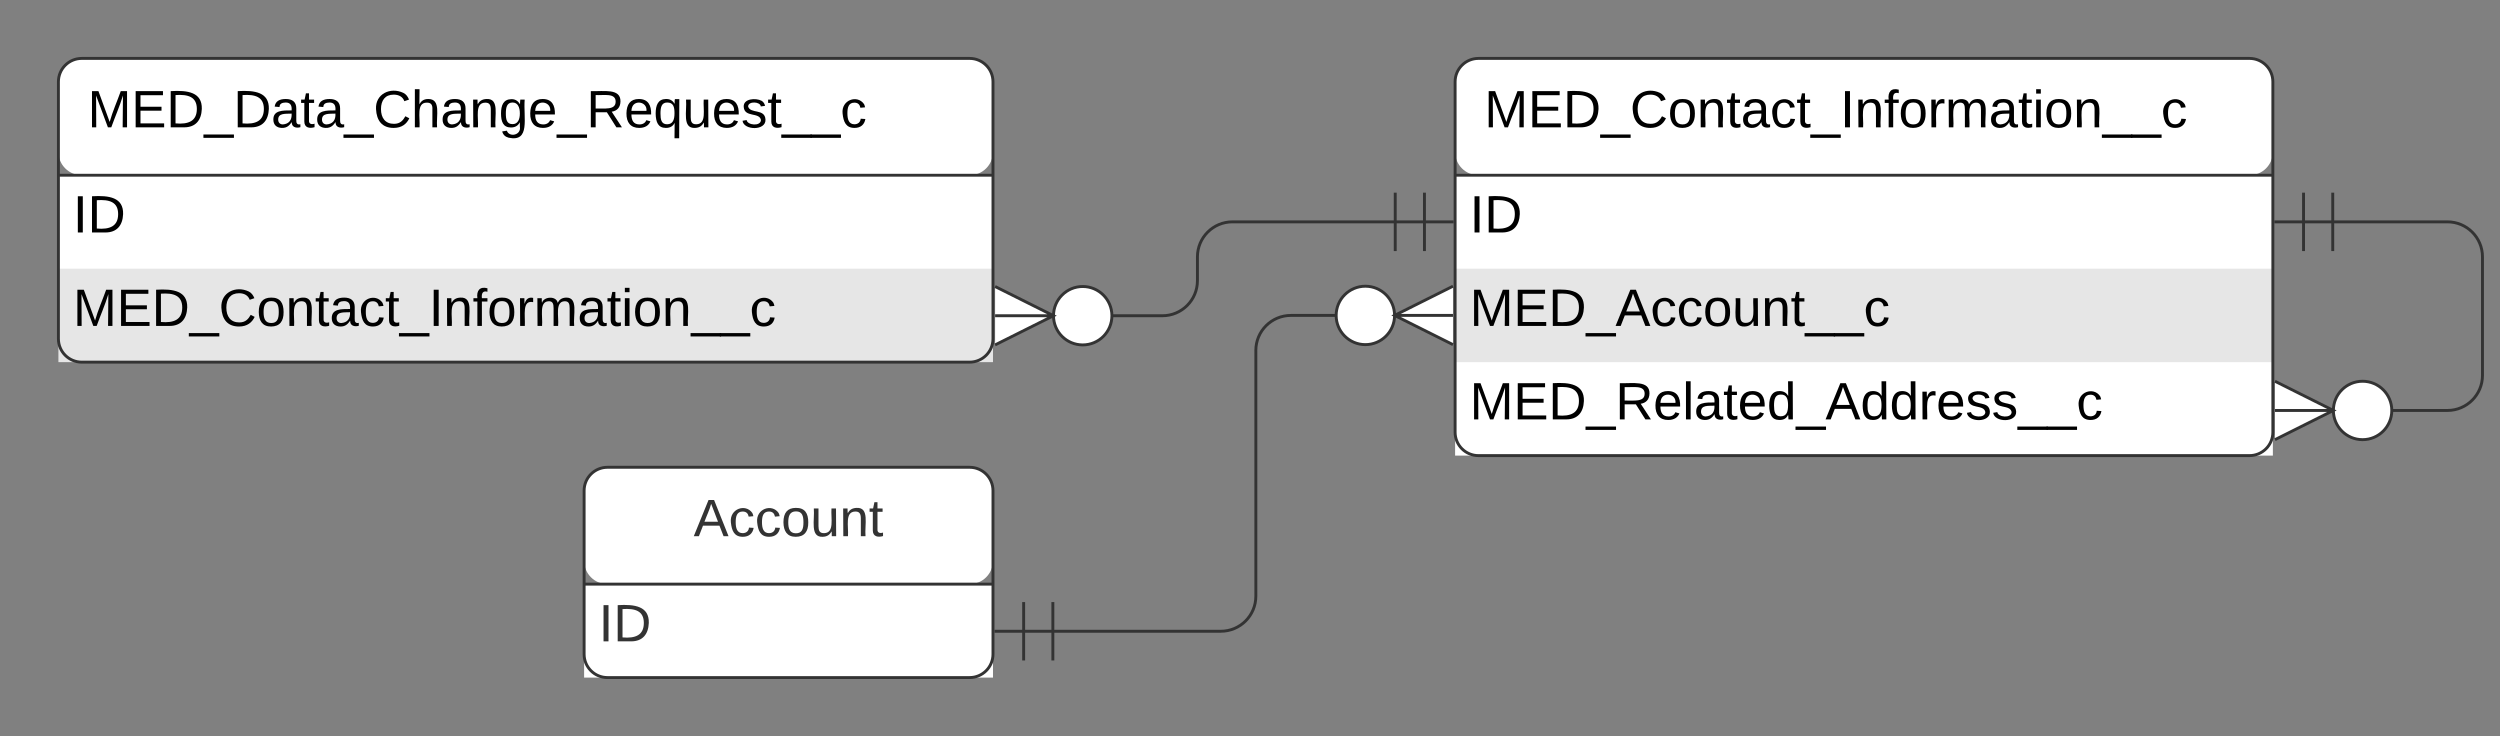 <svg xmlns="http://www.w3.org/2000/svg" xmlns:xlink="http://www.w3.org/1999/xlink" xmlns:lucid="lucid" width="856" height="252"><rect width="100%" height="100%" fill="#808080" stroke="none"/><g transform="translate(-20 -100)" lucid:page-tab-id="0_0"><path d="M0 0h1760v1360H0z" fill-opacity="0"/><path d="M220 268c0-4.42 3.58-8 8-8h124c4.42 0 8 3.58 8 8v24c0 4.42-3.58 8-8 8H228c-4.42 0-8-3.58-8-8zM220 300h140v32H220z" fill="#fff"/><path d="M220 268c0-4.42 3.58-8 8-8h124c4.42 0 8 3.58 8 8v56c0 4.42-3.58 8-8 8H228c-4.42 0-8-3.58-8-8zM220 300h140" stroke="#333" fill="none"/><use xlink:href="#a" transform="matrix(1,0,0,1,230,260) translate(27.5 23.6)"/><use xlink:href="#b" transform="matrix(1,0,0,1,225,302.5) translate(0 17.1)"/><path d="M518.23 128c0-4.42 3.58-8 8-8h264c4.42 0 8 3.58 8 8v24c0 4.42-3.58 8-8 8h-264c-4.42 0-8-3.58-8-8zM518.23 160h280v33h-280z" fill="#fff"/><path d="M518.23 192h280v33h-280z" fill="#e6e6e6"/><path d="M518.23 224h280v32h-280z" fill="#fff"/><path d="M518.23 128c0-4.42 3.58-8 8-8h264c4.42 0 8 3.58 8 8v120c0 4.42-3.58 8-8 8h-264c-4.42 0-8-3.58-8-8zM518.23 160h280" stroke="#333" fill="none"/><use xlink:href="#c" transform="matrix(1,0,0,1,528.229,120) translate(0 23.6)"/><use xlink:href="#d" transform="matrix(1,0,0,1,523.229,162.5) translate(0 17.1)"/><use xlink:href="#e" transform="matrix(1,0,0,1,523.229,194.5) translate(0 17.1)"/><use xlink:href="#f" transform="matrix(1,0,0,1,523.229,226.5) translate(0 17.1)"/><path d="M380.5 316.14H438c6.63 0 12-5.37 12-12V220c0-6.63 5.37-12 12-12h16.23" stroke="#333" fill="none"/><path d="M370.5 326.14v-20M360.5 316.14h20M380.5 326.14v-20M517.5 218l-20-10 20-10M517.5 208h-20M497.5 208c0 5.52-4.47 10-10 10-5.52 0-10-4.48-10-10s4.48-10 10-10c5.53 0 10 4.48 10 10" stroke="#333" fill="#fff"/><path d="M818.73 175.96H858c6.63 0 12 5.37 12 12v40.58c0 6.62-5.37 12-12 12h-19.77" stroke="#333" fill="none"/><path d="M808.73 185.96v-20M798.73 175.96h20M818.73 185.96v-20M798.95 230.54l20 10-20 10M798.95 240.54h20M838.95 240.54c0 5.52-4.47 10-10 10-5.52 0-10-4.48-10-10 0-5.53 4.48-10 10-10 5.53 0 10 4.47 10 10" stroke="#333" fill="#fff"/><path d="M40 128c0-4.42 3.58-8 8-8h304c4.42 0 8 3.58 8 8v24c0 4.42-3.58 8-8 8H48c-4.42 0-8-3.58-8-8zM40 160h320v33H40z" fill="#fff"/><path d="M40 192h320v32H40z" fill="#e6e6e6"/><path d="M40 128c0-4.42 3.58-8 8-8h304c4.42 0 8 3.58 8 8v88c0 4.42-3.58 8-8 8H48c-4.42 0-8-3.58-8-8zM40 160h320" stroke="#333" fill="none"/><use xlink:href="#g" transform="matrix(1,0,0,1,50,120) translate(0 23.6)"/><use xlink:href="#d" transform="matrix(1,0,0,1,45,162.5) translate(0 17.1)"/><use xlink:href="#c" transform="matrix(1,0,0,1,45,194.5) translate(0 17.1)"/><path d="M497.73 175.96H442c-6.63 0-12 5.37-12 12v8.15c0 6.64-5.37 12-12 12h-18" stroke="#333" fill="none"/><path d="M507.73 165.96v20M517.73 175.96h-20M497.73 165.96v20M360.72 198.1l20 10-20 10M360.72 208.1h20M400.72 208.1c0 5.54-4.47 10-10 10-5.52 0-10-4.46-10-10 0-5.5 4.48-10 10-10 5.53 0 10 4.5 10 10" stroke="#333" fill="#fff"/><defs><path fill="#333" d="M205 0l-28-72H64L36 0H1l101-248h38L239 0h-34zm-38-99l-47-123c-12 45-31 82-46 123h93" id="h"/><path fill="#333" d="M96-169c-40 0-48 33-48 73s9 75 48 75c24 0 41-14 43-38l32 2c-6 37-31 61-74 61-59 0-76-41-82-99-10-93 101-131 147-64 4 7 5 14 7 22l-32 3c-4-21-16-35-41-35" id="i"/><path fill="#333" d="M100-194c62-1 85 37 85 99 1 63-27 99-86 99S16-35 15-95c0-66 28-99 85-99zM99-20c44 1 53-31 53-75 0-43-8-75-51-75s-53 32-53 75 10 74 51 75" id="j"/><path fill="#333" d="M84 4C-5 8 30-112 23-190h32v120c0 31 7 50 39 49 72-2 45-101 50-169h31l1 190h-30c-1-10 1-25-2-33-11 22-28 36-60 37" id="k"/><path fill="#333" d="M117-194c89-4 53 116 60 194h-32v-121c0-31-8-49-39-48C34-167 62-67 57 0H25l-1-190h30c1 10-1 24 2 32 11-22 29-35 61-36" id="l"/><path fill="#333" d="M59-47c-2 24 18 29 38 22v24C64 9 27 4 27-40v-127H5v-23h24l9-43h21v43h35v23H59v120" id="m"/><g id="a"><use transform="matrix(0.05,0,0,0.05,0,0)" xlink:href="#h"/><use transform="matrix(0.05,0,0,0.05,12,0)" xlink:href="#i"/><use transform="matrix(0.05,0,0,0.05,21,0)" xlink:href="#i"/><use transform="matrix(0.05,0,0,0.05,30,0)" xlink:href="#j"/><use transform="matrix(0.05,0,0,0.05,40,0)" xlink:href="#k"/><use transform="matrix(0.05,0,0,0.05,50,0)" xlink:href="#l"/><use transform="matrix(0.05,0,0,0.05,60,0)" xlink:href="#m"/></g><path fill="#333" d="M33 0v-248h34V0H33" id="n"/><path fill="#333" d="M30-248c118-7 216 8 213 122C240-48 200 0 122 0H30v-248zM63-27c89 8 146-16 146-99s-60-101-146-95v194" id="o"/><g id="b"><use transform="matrix(0.05,0,0,0.05,0,0)" xlink:href="#n"/><use transform="matrix(0.05,0,0,0.05,5,0)" xlink:href="#o"/></g><path d="M240 0l2-218c-23 76-54 145-80 218h-23L58-218 59 0H30v-248h44l77 211c21-75 51-140 76-211h43V0h-30" id="p"/><path d="M30 0v-248h187v28H63v79h144v27H63v87h162V0H30" id="q"/><path d="M30-248c118-7 216 8 213 122C240-48 200 0 122 0H30v-248zM63-27c89 8 146-16 146-99s-60-101-146-95v194" id="r"/><path d="M-5 72V49h209v23H-5" id="s"/><path d="M212-179c-10-28-35-45-73-45-59 0-87 40-87 99 0 60 29 101 89 101 43 0 62-24 78-52l27 14C228-24 195 4 139 4 59 4 22-46 18-125c-6-104 99-153 187-111 19 9 31 26 39 46" id="t"/><path d="M100-194c62-1 85 37 85 99 1 63-27 99-86 99S16-35 15-95c0-66 28-99 85-99zM99-20c44 1 53-31 53-75 0-43-8-75-51-75s-53 32-53 75 10 74 51 75" id="u"/><path d="M117-194c89-4 53 116 60 194h-32v-121c0-31-8-49-39-48C34-167 62-67 57 0H25l-1-190h30c1 10-1 24 2 32 11-22 29-35 61-36" id="v"/><path d="M59-47c-2 24 18 29 38 22v24C64 9 27 4 27-40v-127H5v-23h24l9-43h21v43h35v23H59v120" id="w"/><path d="M141-36C126-15 110 5 73 4 37 3 15-17 15-53c-1-64 63-63 125-63 3-35-9-54-41-54-24 1-41 7-42 31l-33-3c5-37 33-52 76-52 45 0 72 20 72 64v82c-1 20 7 32 28 27v20c-31 9-61-2-59-35zM48-53c0 20 12 33 32 33 41-3 63-29 60-74-43 2-92-5-92 41" id="x"/><path d="M96-169c-40 0-48 33-48 73s9 75 48 75c24 0 41-14 43-38l32 2c-6 37-31 61-74 61-59 0-76-41-82-99-10-93 101-131 147-64 4 7 5 14 7 22l-32 3c-4-21-16-35-41-35" id="y"/><path d="M33 0v-248h34V0H33" id="z"/><path d="M101-234c-31-9-42 10-38 44h38v23H63V0H32v-167H5v-23h27c-7-52 17-82 69-68v24" id="A"/><path d="M114-163C36-179 61-72 57 0H25l-1-190h30c1 12-1 29 2 39 6-27 23-49 58-41v29" id="B"/><path d="M210-169c-67 3-38 105-44 169h-31v-121c0-29-5-50-35-48C34-165 62-65 56 0H25l-1-190h30c1 10-1 24 2 32 10-44 99-50 107 0 11-21 27-35 58-36 85-2 47 119 55 194h-31v-121c0-29-5-49-35-48" id="C"/><path d="M24-231v-30h32v30H24zM24 0v-190h32V0H24" id="D"/><g id="c"><use transform="matrix(0.05,0,0,0.05,0,0)" xlink:href="#p"/><use transform="matrix(0.05,0,0,0.05,14.95,0)" xlink:href="#q"/><use transform="matrix(0.05,0,0,0.05,26.95,0)" xlink:href="#r"/><use transform="matrix(0.05,0,0,0.05,39.9,0)" xlink:href="#s"/><use transform="matrix(0.05,0,0,0.05,49.9,0)" xlink:href="#t"/><use transform="matrix(0.05,0,0,0.05,62.85,0)" xlink:href="#u"/><use transform="matrix(0.05,0,0,0.05,72.85,0)" xlink:href="#v"/><use transform="matrix(0.05,0,0,0.05,82.85,0)" xlink:href="#w"/><use transform="matrix(0.05,0,0,0.05,87.85,0)" xlink:href="#x"/><use transform="matrix(0.05,0,0,0.05,97.85,0)" xlink:href="#y"/><use transform="matrix(0.05,0,0,0.05,106.85,0)" xlink:href="#w"/><use transform="matrix(0.05,0,0,0.05,111.85,0)" xlink:href="#s"/><use transform="matrix(0.05,0,0,0.05,121.85,0)" xlink:href="#z"/><use transform="matrix(0.05,0,0,0.05,126.85,0)" xlink:href="#v"/><use transform="matrix(0.05,0,0,0.05,136.85,0)" xlink:href="#A"/><use transform="matrix(0.05,0,0,0.05,141.85,0)" xlink:href="#u"/><use transform="matrix(0.05,0,0,0.05,151.85,0)" xlink:href="#B"/><use transform="matrix(0.05,0,0,0.05,157.8,0)" xlink:href="#C"/><use transform="matrix(0.05,0,0,0.05,172.75,0)" xlink:href="#x"/><use transform="matrix(0.05,0,0,0.05,182.75,0)" xlink:href="#w"/><use transform="matrix(0.05,0,0,0.05,187.75,0)" xlink:href="#D"/><use transform="matrix(0.05,0,0,0.05,191.7,0)" xlink:href="#u"/><use transform="matrix(0.05,0,0,0.05,201.7,0)" xlink:href="#v"/><use transform="matrix(0.05,0,0,0.05,211.7,0)" xlink:href="#s"/><use transform="matrix(0.05,0,0,0.05,221.7,0)" xlink:href="#s"/><use transform="matrix(0.05,0,0,0.05,231.7,0)" xlink:href="#y"/></g><g id="d"><use transform="matrix(0.05,0,0,0.05,0,0)" xlink:href="#z"/><use transform="matrix(0.05,0,0,0.05,5,0)" xlink:href="#r"/></g><path d="M205 0l-28-72H64L36 0H1l101-248h38L239 0h-34zm-38-99l-47-123c-12 45-31 82-46 123h93" id="E"/><path d="M84 4C-5 8 30-112 23-190h32v120c0 31 7 50 39 49 72-2 45-101 50-169h31l1 190h-30c-1-10 1-25-2-33-11 22-28 36-60 37" id="F"/><g id="e"><use transform="matrix(0.05,0,0,0.05,0,0)" xlink:href="#p"/><use transform="matrix(0.05,0,0,0.05,14.95,0)" xlink:href="#q"/><use transform="matrix(0.05,0,0,0.05,26.95,0)" xlink:href="#r"/><use transform="matrix(0.05,0,0,0.05,39.9,0)" xlink:href="#s"/><use transform="matrix(0.05,0,0,0.05,49.9,0)" xlink:href="#E"/><use transform="matrix(0.05,0,0,0.05,61.9,0)" xlink:href="#y"/><use transform="matrix(0.05,0,0,0.05,70.9,0)" xlink:href="#y"/><use transform="matrix(0.05,0,0,0.05,79.9,0)" xlink:href="#u"/><use transform="matrix(0.05,0,0,0.05,89.9,0)" xlink:href="#F"/><use transform="matrix(0.05,0,0,0.05,99.9,0)" xlink:href="#v"/><use transform="matrix(0.05,0,0,0.05,109.9,0)" xlink:href="#w"/><use transform="matrix(0.05,0,0,0.05,114.9,0)" xlink:href="#s"/><use transform="matrix(0.05,0,0,0.05,124.9,0)" xlink:href="#s"/><use transform="matrix(0.05,0,0,0.05,134.9,0)" xlink:href="#y"/></g><path d="M233-177c-1 41-23 64-60 70L243 0h-38l-65-103H63V0H30v-248c88 3 205-21 203 71zM63-129c60-2 137 13 137-47 0-61-80-42-137-45v92" id="G"/><path d="M100-194c63 0 86 42 84 106H49c0 40 14 67 53 68 26 1 43-12 49-29l28 8c-11 28-37 45-77 45C44 4 14-33 15-96c1-61 26-98 85-98zm52 81c6-60-76-77-97-28-3 7-6 17-6 28h103" id="H"/><path d="M24 0v-261h32V0H24" id="I"/><path d="M85-194c31 0 48 13 60 33l-1-100h32l1 261h-30c-2-10 0-23-3-31C134-8 116 4 85 4 32 4 16-35 15-94c0-66 23-100 70-100zm9 24c-40 0-46 34-46 75 0 40 6 74 45 74 42 0 51-32 51-76 0-42-9-74-50-73" id="J"/><path d="M135-143c-3-34-86-38-87 0 15 53 115 12 119 90S17 21 10-45l28-5c4 36 97 45 98 0-10-56-113-15-118-90-4-57 82-63 122-42 12 7 21 19 24 35" id="K"/><g id="f"><use transform="matrix(0.05,0,0,0.05,0,0)" xlink:href="#p"/><use transform="matrix(0.05,0,0,0.05,14.95,0)" xlink:href="#q"/><use transform="matrix(0.05,0,0,0.05,26.95,0)" xlink:href="#r"/><use transform="matrix(0.05,0,0,0.05,39.9,0)" xlink:href="#s"/><use transform="matrix(0.05,0,0,0.05,49.9,0)" xlink:href="#G"/><use transform="matrix(0.05,0,0,0.05,62.85,0)" xlink:href="#H"/><use transform="matrix(0.05,0,0,0.05,72.85,0)" xlink:href="#I"/><use transform="matrix(0.05,0,0,0.05,76.8,0)" xlink:href="#x"/><use transform="matrix(0.05,0,0,0.05,86.8,0)" xlink:href="#w"/><use transform="matrix(0.05,0,0,0.05,91.8,0)" xlink:href="#H"/><use transform="matrix(0.05,0,0,0.05,101.8,0)" xlink:href="#J"/><use transform="matrix(0.05,0,0,0.05,111.8,0)" xlink:href="#s"/><use transform="matrix(0.05,0,0,0.05,121.8,0)" xlink:href="#E"/><use transform="matrix(0.05,0,0,0.05,133.8,0)" xlink:href="#J"/><use transform="matrix(0.05,0,0,0.05,143.8,0)" xlink:href="#J"/><use transform="matrix(0.05,0,0,0.05,153.8,0)" xlink:href="#B"/><use transform="matrix(0.05,0,0,0.05,159.75,0)" xlink:href="#H"/><use transform="matrix(0.05,0,0,0.05,169.75,0)" xlink:href="#K"/><use transform="matrix(0.05,0,0,0.05,178.75,0)" xlink:href="#K"/><use transform="matrix(0.05,0,0,0.05,187.75,0)" xlink:href="#s"/><use transform="matrix(0.05,0,0,0.05,197.75,0)" xlink:href="#s"/><use transform="matrix(0.05,0,0,0.05,207.75,0)" xlink:href="#y"/></g><path d="M106-169C34-169 62-67 57 0H25v-261h32l-1 103c12-21 28-36 61-36 89 0 53 116 60 194h-32v-121c2-32-8-49-39-48" id="L"/><path d="M177-190C167-65 218 103 67 71c-23-6-38-20-44-43l32-5c15 47 100 32 89-28v-30C133-14 115 1 83 1 29 1 15-40 15-95c0-56 16-97 71-98 29-1 48 16 59 35 1-10 0-23 2-32h30zM94-22c36 0 50-32 50-73 0-42-14-75-50-75-39 0-46 34-46 75s6 73 46 73" id="M"/><path d="M145-31C134-9 116 4 85 4 32 4 16-35 15-94c0-59 17-99 70-100 32-1 48 14 60 33 0-11-1-24 2-32h30l-1 268h-32zM93-21c41 0 51-33 51-76s-8-73-50-73c-40 0-46 35-46 75s5 74 45 74" id="N"/><g id="g"><use transform="matrix(0.05,0,0,0.05,0,0)" xlink:href="#p"/><use transform="matrix(0.05,0,0,0.05,14.95,0)" xlink:href="#q"/><use transform="matrix(0.05,0,0,0.05,26.95,0)" xlink:href="#r"/><use transform="matrix(0.05,0,0,0.05,39.9,0)" xlink:href="#s"/><use transform="matrix(0.05,0,0,0.05,49.9,0)" xlink:href="#r"/><use transform="matrix(0.05,0,0,0.05,62.85,0)" xlink:href="#x"/><use transform="matrix(0.05,0,0,0.05,72.85,0)" xlink:href="#w"/><use transform="matrix(0.05,0,0,0.05,77.85,0)" xlink:href="#x"/><use transform="matrix(0.05,0,0,0.05,87.85,0)" xlink:href="#s"/><use transform="matrix(0.05,0,0,0.05,97.85,0)" xlink:href="#t"/><use transform="matrix(0.05,0,0,0.05,110.8,0)" xlink:href="#L"/><use transform="matrix(0.05,0,0,0.05,120.8,0)" xlink:href="#x"/><use transform="matrix(0.05,0,0,0.05,130.8,0)" xlink:href="#v"/><use transform="matrix(0.05,0,0,0.05,140.8,0)" xlink:href="#M"/><use transform="matrix(0.05,0,0,0.05,150.8,0)" xlink:href="#H"/><use transform="matrix(0.05,0,0,0.05,160.8,0)" xlink:href="#s"/><use transform="matrix(0.05,0,0,0.05,170.8,0)" xlink:href="#G"/><use transform="matrix(0.05,0,0,0.05,183.75,0)" xlink:href="#H"/><use transform="matrix(0.05,0,0,0.05,193.75,0)" xlink:href="#N"/><use transform="matrix(0.05,0,0,0.05,203.75,0)" xlink:href="#F"/><use transform="matrix(0.05,0,0,0.05,213.75,0)" xlink:href="#H"/><use transform="matrix(0.05,0,0,0.05,223.75,0)" xlink:href="#K"/><use transform="matrix(0.05,0,0,0.05,232.75,0)" xlink:href="#w"/><use transform="matrix(0.05,0,0,0.05,237.75,0)" xlink:href="#s"/><use transform="matrix(0.05,0,0,0.05,247.75,0)" xlink:href="#s"/><use transform="matrix(0.05,0,0,0.05,257.75,0)" xlink:href="#y"/></g></defs></g></svg>